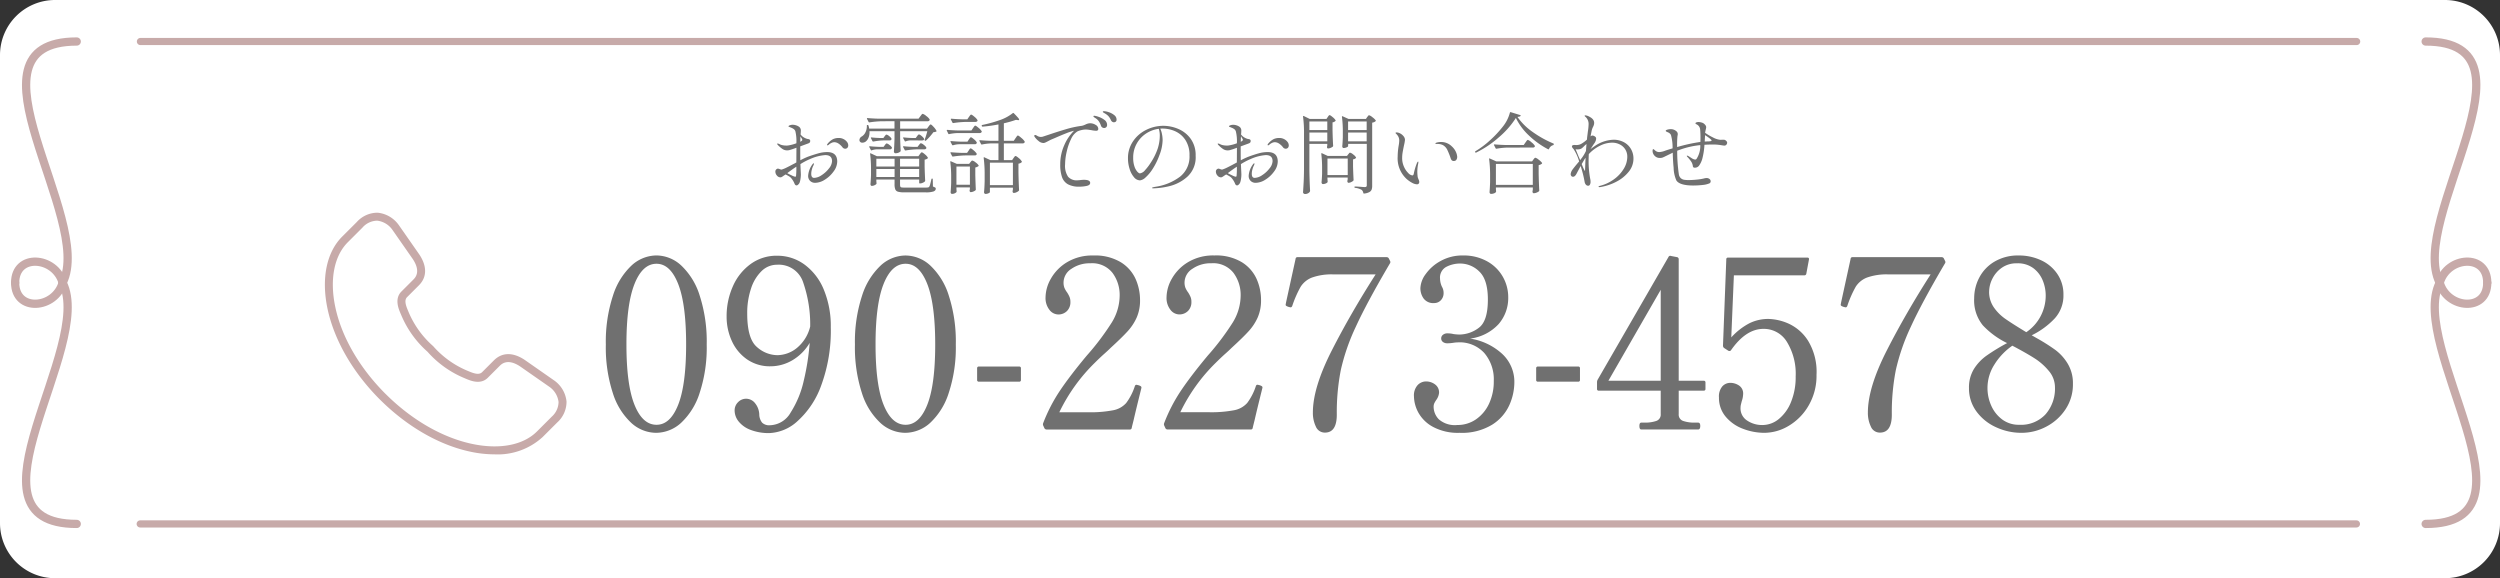 <svg xmlns="http://www.w3.org/2000/svg" width="454" height="105" viewBox="0 0 454 105">
  <rect x="0" y="0" width="454" height="105" fill="#333333" stroke="none"/>
  <g id="グループ_148" data-name="グループ 148" transform="translate(-470 -8462)">
    <path id="パス_189" data-name="パス 189" d="M10,0H444a10,10,0,0,1,10,10V95a10,10,0,0,1-10,10H10A10,10,0,0,1,0,95V10A10,10,0,0,1,10,0Z" transform="translate(470 8462)" fill="#fff"/>
    <g id="グループ_44" data-name="グループ 44" transform="translate(-23)">
      <path id="パス_724" data-name="パス 724" d="M11.137.6A6.745,6.745,0,0,1,6.643-1.2,12.456,12.456,0,0,1,3.289-6.622a26.779,26.779,0,0,1-1.269-8.815A26.755,26.755,0,0,1,3.311-24.3a12.781,12.781,0,0,1,3.375-5.483,6.751,6.751,0,0,1,4.537-1.828,6.7,6.7,0,0,1,4.493,1.828A12.625,12.625,0,0,1,19.071-24.3a27.173,27.173,0,0,1,1.268,8.858,26.368,26.368,0,0,1-1.29,8.815A12.61,12.61,0,0,1,15.673-1.2,6.794,6.794,0,0,1,11.137.6ZM11.223-.86q2.494,0,3.934-3.634T16.6-15.437q0-7.31-1.441-10.986T11.223-30.1q-2.537,0-4,3.677T5.762-15.437q0,7.31,1.462,10.944T11.223-.86Zm21.887-30.7a8.318,8.318,0,0,1,5.031,1.634,10.651,10.651,0,0,1,3.483,4.579,17.244,17.244,0,0,1,1.247,6.773,28.692,28.692,0,0,1-1.72,10.514,15.915,15.915,0,0,1-4.322,6.536,8.035,8.035,0,0,1-5.1,2.172,9.125,9.125,0,0,1-3.419-.58,5.047,5.047,0,0,1-2.171-1.527,3.192,3.192,0,0,1-.731-1.978,2.076,2.076,0,0,1,.624-1.527A2.026,2.026,0,0,1,27.52-5.59a2.056,2.056,0,0,1,1.591.8,3.441,3.441,0,0,1,.774,2.085A2.451,2.451,0,0,0,30.4-1.247a1.84,1.84,0,0,0,1.419.473A4.482,4.482,0,0,0,35.6-3.117a17.964,17.964,0,0,0,2.365-5.762,43.441,43.441,0,0,0,1.075-6.859,8.9,8.9,0,0,1-3.182,3.182,7.82,7.82,0,0,1-3.913,1.075,7.289,7.289,0,0,1-4.3-1.269A8.131,8.131,0,0,1,24.9-16.082a10.5,10.5,0,0,1-.946-4.429,13.277,13.277,0,0,1,1.139-5.5,9.835,9.835,0,0,1,3.225-4.042A7.982,7.982,0,0,1,33.11-31.562ZM33.2-13.5a5.739,5.739,0,0,0,3.462-1.268A7.227,7.227,0,0,0,39.13-18.7a23.267,23.267,0,0,0-1.268-8,4.658,4.658,0,0,0-4.751-3.225,3.977,3.977,0,0,0-2.816,1.161,7.711,7.711,0,0,0-1.913,3.182,13.952,13.952,0,0,0-.688,4.515q0,4.558,1.741,6.063A5.65,5.65,0,0,0,33.2-13.5ZM56.373.6A6.745,6.745,0,0,1,51.88-1.2a12.456,12.456,0,0,1-3.354-5.418,26.779,26.779,0,0,1-1.269-8.815,26.755,26.755,0,0,1,1.29-8.858,12.781,12.781,0,0,1,3.375-5.483,6.751,6.751,0,0,1,4.536-1.828,6.7,6.7,0,0,1,4.493,1.828A12.625,12.625,0,0,1,64.307-24.3a27.173,27.173,0,0,1,1.268,8.858,26.368,26.368,0,0,1-1.29,8.815A12.61,12.61,0,0,1,60.91-1.2,6.794,6.794,0,0,1,56.373.6ZM56.459-.86q2.494,0,3.935-3.634t1.44-10.944q0-7.31-1.44-10.986T56.459-30.1q-2.537,0-4,3.677T51-15.437q0,7.31,1.462,10.944T56.459-.86ZM77.4-9.03a.3.3,0,0,1-.344.344H69.789a.3.3,0,0,1-.344-.344v-2.064a.3.3,0,0,1,.344-.344h7.267a.3.3,0,0,1,.344.344ZM99.244-7.4Q98.3-3.612,97.868-1.72l-.215.86q-.086.344-.129.559a.337.337,0,0,1-.387.3H82.087a.445.445,0,0,1-.43-.258l-.215-.473a.559.559,0,0,1,0-.43A29.754,29.754,0,0,1,84.517-7.1q1.827-2.709,4.838-6.321a46.237,46.237,0,0,0,4.558-6.041,9.442,9.442,0,0,0,1.419-4.881,6.734,6.734,0,0,0-1.29-4.085A4.673,4.673,0,0,0,90-30.186a5.775,5.775,0,0,0-3.44,1.011A2.966,2.966,0,0,0,85.14-26.7a2.619,2.619,0,0,0,.15.946,3.927,3.927,0,0,0,.495.86,5.529,5.529,0,0,1,.451.839,2.313,2.313,0,0,1,.15.882,2.238,2.238,0,0,1-.623,1.655,2.182,2.182,0,0,1-1.613.624,2.045,2.045,0,0,1-1.57-.839,3.45,3.45,0,0,1-.709-2.3,6.993,6.993,0,0,1,.967-3.354,8.2,8.2,0,0,1,2.924-2.988,8.861,8.861,0,0,1,4.794-1.226,9.051,9.051,0,0,1,4.988,1.226,6.921,6.921,0,0,1,2.688,3.053,9.437,9.437,0,0,1,.8,3.806,7.723,7.723,0,0,1-.6,3.16,9.368,9.368,0,0,1-1.634,2.494q-1.032,1.139-3.1,3.031-.473.473-1.2,1.118t-1.677,1.591a32.005,32.005,0,0,0-6.45,8.987h5.117A22.084,22.084,0,0,0,94.17-3.5a4.216,4.216,0,0,0,2.344-1.311,10.548,10.548,0,0,0,1.569-3.053q.086-.258.3-.258a3.561,3.561,0,0,1,.387.086,1.685,1.685,0,0,1,.387.172.289.289,0,0,1,.129.258Zm21.973,0q-.946,3.784-1.376,5.676l-.215.86q-.086.344-.129.559a.337.337,0,0,1-.387.3H104.06a.445.445,0,0,1-.43-.258l-.215-.473a.559.559,0,0,1,0-.43A29.754,29.754,0,0,1,106.49-7.1q1.827-2.709,4.837-6.321a46.235,46.235,0,0,0,4.558-6.041,9.442,9.442,0,0,0,1.419-4.881,6.734,6.734,0,0,0-1.29-4.085,4.673,4.673,0,0,0-4.042-1.763,5.775,5.775,0,0,0-3.44,1.011,2.966,2.966,0,0,0-1.419,2.472,2.619,2.619,0,0,0,.15.946,3.927,3.927,0,0,0,.495.86,5.529,5.529,0,0,1,.451.839,2.313,2.313,0,0,1,.15.882,2.238,2.238,0,0,1-.623,1.655,2.182,2.182,0,0,1-1.613.624,2.045,2.045,0,0,1-1.57-.839,3.45,3.45,0,0,1-.709-2.3,6.993,6.993,0,0,1,.967-3.354,8.2,8.2,0,0,1,2.924-2.988,8.861,8.861,0,0,1,4.794-1.226,9.051,9.051,0,0,1,4.988,1.226,6.921,6.921,0,0,1,2.688,3.053,9.437,9.437,0,0,1,.8,3.806,7.723,7.723,0,0,1-.6,3.16,9.368,9.368,0,0,1-1.634,2.494q-1.032,1.139-3.1,3.031-.473.473-1.2,1.118t-1.677,1.591a32.005,32.005,0,0,0-6.45,8.987h5.117a22.084,22.084,0,0,0,4.687-.366,4.216,4.216,0,0,0,2.343-1.311,10.548,10.548,0,0,0,1.57-3.053q.086-.258.3-.258a3.561,3.561,0,0,1,.387.086,1.685,1.685,0,0,1,.387.172.289.289,0,0,1,.129.258ZM132.612.559a1.75,1.75,0,0,1-1.656-1.1,5.748,5.748,0,0,1-.537-2.558q0-4.515,3.44-11.266t7.955-13.8H134.2a10.536,10.536,0,0,0-3.978.58,4.265,4.265,0,0,0-2.021,1.656,19.665,19.665,0,0,0-1.526,3.483.588.588,0,0,1-.151.215.352.352,0,0,1-.193.043l-.344-.086a1.685,1.685,0,0,1-.387-.172.253.253,0,0,1-.129-.215l.086-.473L127.28-31a.313.313,0,0,1,.344-.3h16.168a.445.445,0,0,1,.43.258l.215.43a.416.416,0,0,1-.043.473q-4.171,7.095-6.171,11.459a37.76,37.76,0,0,0-2.73,7.869,40.012,40.012,0,0,0-.731,8.106Q134.762.559,132.612.559Zm26.359-17.071a11.122,11.122,0,0,1,5.8,2.752,6.913,6.913,0,0,1,2.236,5.246,10.307,10.307,0,0,1-.882,4.02A8.214,8.214,0,0,1,163.013-.9,10.547,10.547,0,0,1,157.036.6a9.535,9.535,0,0,1-4.795-1.075,6.571,6.571,0,0,1-2.666-2.6,6.367,6.367,0,0,1-.8-2.945,2.781,2.781,0,0,1,.667-2.043,2.1,2.1,0,0,1,1.527-.667,2.692,2.692,0,0,1,1.634.537,1.782,1.782,0,0,1,.731,1.527,2.62,2.62,0,0,1-.473,1.247,4.5,4.5,0,0,0-.365.6,1.518,1.518,0,0,0-.151.688,3.3,3.3,0,0,0,.946,2.279,4.427,4.427,0,0,0,3.354,1.032,5.867,5.867,0,0,0,3.4-1.032,7.005,7.005,0,0,0,2.365-2.838,9.491,9.491,0,0,0,.86-4.128,7.353,7.353,0,0,0-1.72-5.074,6.055,6.055,0,0,0-4.773-1.935,7.008,7.008,0,0,0-.9.086,7.461,7.461,0,0,1-1.032.086,1.309,1.309,0,0,1-.8-.237.778.778,0,0,1-.322-.667.794.794,0,0,1,.322-.645,1.233,1.233,0,0,1,.8-.258,4.6,4.6,0,0,1,1.118.129,9.239,9.239,0,0,0,1.075.086,5.894,5.894,0,0,0,3.483-1.2q1.677-1.2,1.677-5.16,0-3.569-1.526-5.052a4.935,4.935,0,0,0-3.548-1.484,5.454,5.454,0,0,0-2.43.58,2.192,2.192,0,0,0-1.182,2.171,3.608,3.608,0,0,0,.344,1.462,2.18,2.18,0,0,1,.3,1.118,1.847,1.847,0,0,1-.494,1.333,1.629,1.629,0,0,1-1.226.516,2.161,2.161,0,0,1-1.913-.838,3.211,3.211,0,0,1-.58-1.871,4.611,4.611,0,0,1,.967-2.559,8,8,0,0,1,2.73-2.387,8.12,8.12,0,0,1,4.042-.989,8.745,8.745,0,0,1,4.365,1.054,7.35,7.35,0,0,1,2.859,2.8,7.493,7.493,0,0,1,.989,3.762,7.216,7.216,0,0,1-1.742,4.838A8.448,8.448,0,0,1,158.971-16.512ZM178.923-9.03a.3.3,0,0,1-.344.344h-7.267a.3.3,0,0,1-.344-.344v-2.064a.3.3,0,0,1,.344-.344h7.267a.3.3,0,0,1,.344.344Zm22.446.172a.3.3,0,0,1,.344.344V-7.4a.3.3,0,0,1-.344.344h-4.515v4.257a1.2,1.2,0,0,0,.817,1.247,6.348,6.348,0,0,0,2.15.3h.559q.387,0,.387.6,0,.645-.387.645H190.06q-.344,0-.344-.645,0-.6.344-.6h.559a6.348,6.348,0,0,0,2.15-.3,1.2,1.2,0,0,0,.817-1.247V-7.052H182.363a.3.3,0,0,1-.344-.344V-8.643a1.014,1.014,0,0,1,.129-.43l12.857-22.274a.327.327,0,0,1,.43-.172l1.118.215a.371.371,0,0,1,.3.387V-8.858ZM193.586-25.37l-9.5,16.512h9.5Zm19.522,5.289a9.585,9.585,0,0,1,3.676.839,8.255,8.255,0,0,1,3.548,3.1,10.857,10.857,0,0,1,1.548,6.213,10.72,10.72,0,0,1-1.419,5.547,10.17,10.17,0,0,1-3.612,3.7A8.655,8.655,0,0,1,212.42.6a10.824,10.824,0,0,1-3.891-.731,7.5,7.5,0,0,1-3.139-2.193,5.247,5.247,0,0,1-1.225-3.483,2.809,2.809,0,0,1,.624-2.043,1.933,1.933,0,0,1,1.4-.623,2.851,2.851,0,0,1,1.634.494,1.715,1.715,0,0,1,.731,1.526,4.326,4.326,0,0,1-.258,1.333l-.129.516a2.667,2.667,0,0,0-.086.645A2.616,2.616,0,0,0,209.3-1.613a4.908,4.908,0,0,0,2.73.8,4.725,4.725,0,0,0,3.01-1.1,7.625,7.625,0,0,0,2.215-3.1,11.875,11.875,0,0,0,.839-4.622,11.072,11.072,0,0,0-1.591-6.278,4.9,4.9,0,0,0-4.257-2.365q-3.182,0-5.891,3.87a.329.329,0,0,1-.236.151.389.389,0,0,1-.279-.065l-.731-.473a.529.529,0,0,1-.215-.43l.6-15.652a.3.3,0,0,1,.344-.344H220.2q.387,0,.3.387l-.473,2.537a.349.349,0,0,1-.344.3H206.873L206.4-16.727a11.827,11.827,0,0,1,3.354-2.6A7.75,7.75,0,0,1,213.108-20.081ZM233.4.559a1.75,1.75,0,0,1-1.655-1.1,5.747,5.747,0,0,1-.538-2.558q0-4.515,3.44-11.266t7.955-13.8h-7.611a10.536,10.536,0,0,0-3.977.58A4.264,4.264,0,0,0,229-25.929a19.664,19.664,0,0,0-1.527,3.483.588.588,0,0,1-.15.215.352.352,0,0,1-.193.043l-.344-.086a1.685,1.685,0,0,1-.387-.172.253.253,0,0,1-.129-.215l.086-.473L228.072-31a.313.313,0,0,1,.344-.3h16.168a.445.445,0,0,1,.43.258l.215.43a.416.416,0,0,1-.043.473q-4.171,7.095-6.171,11.459a37.76,37.76,0,0,0-2.73,7.869,40.012,40.012,0,0,0-.731,8.106Q235.554.559,233.4.559Zm28.38-17.2a34.9,34.9,0,0,1,3.418,2.15,8.729,8.729,0,0,1,2.3,2.537,6.871,6.871,0,0,1,.946,3.655,8.146,8.146,0,0,1-1.355,4.644,9.347,9.347,0,0,1-3.5,3.139A9.572,9.572,0,0,1,259.118.6,10.915,10.915,0,0,1,254.452-.43,8.922,8.922,0,0,1,250.9-3.311a7.024,7.024,0,0,1-1.333-4.214,6.394,6.394,0,0,1,.882-3.44,8.541,8.541,0,0,1,2.279-2.43,36.118,36.118,0,0,1,3.762-2.3,15.069,15.069,0,0,1-4.408-3.225,7.184,7.184,0,0,1-1.57-4.945,8.051,8.051,0,0,1,.9-3.677,7.266,7.266,0,0,1,2.752-2.924,8.362,8.362,0,0,1,4.472-1.139,9.466,9.466,0,0,1,3.956.839,7.2,7.2,0,0,1,2.989,2.473,6.522,6.522,0,0,1,1.139,3.827,6.158,6.158,0,0,1-1.57,4.279,14.261,14.261,0,0,1-4.192,3.074Zm-8.557-8.428a4.94,4.94,0,0,0,.839,2.86,8.345,8.345,0,0,0,2.129,2.128q1.29.9,3.784,2.408a8.026,8.026,0,0,0,3.526-6.708A7.233,7.233,0,0,0,262.988-27a5.289,5.289,0,0,0-1.677-2.257,4.685,4.685,0,0,0-3.01-.925,4.622,4.622,0,0,0-2.816.839,5.316,5.316,0,0,0-1.7,2.021A5.284,5.284,0,0,0,253.227-25.069ZM258.688-.86a6.075,6.075,0,0,0,4.794-1.914,7.078,7.078,0,0,0,1.7-4.881,4.587,4.587,0,0,0-1.118-2.988,11.121,11.121,0,0,0-2.645-2.322q-1.527-.968-3.977-2.258a11.657,11.657,0,0,0-3.268,3.44,7.911,7.911,0,0,0-1.247,4.214,7.81,7.81,0,0,0,.688,3.246,6.287,6.287,0,0,0,1.978,2.494A5.013,5.013,0,0,0,258.688-.86Z" transform="translate(601 8540)" fill="#707070"/>
      <path id="パス_188" data-name="パス 188" d="M41.7,30.511l-5.428-3.787c-2.125-1.41-4.1-1.378-5.574.091l-2.143,2.143c-.512.513-1.343.309-2.433-.154l-.241-.1a16.963,16.963,0,0,1-6.217-4.465l-.015-.014a16.967,16.967,0,0,1-4.464-6.217l-.1-.241c-.463-1.089-.667-1.92-.154-2.433l2.143-2.143c1.469-1.469,1.5-3.449.082-5.588L13.41,2.233l-.035-.045A5.338,5.338,0,0,0,9.584.005,5.05,5.05,0,0,0,5.789,1.7L3.139,4.346C.3,7.187-.675,11.944.468,17.4c1.2,5.7,4.565,11.563,9.488,16.5h0L10,33.94c4.932,4.918,10.786,8.284,16.487,9.479a21.044,21.044,0,0,0,4.308.468,12.1,12.1,0,0,0,8.744-3.139L42.19,38.1A5.057,5.057,0,0,0,43.882,34.3,5.337,5.337,0,0,0,41.7,30.511m-.532,6.564-2.649,2.649C36.029,42.213,31.753,43.043,26.787,42c-5.435-1.139-11.038-4.372-15.776-9.1L11,32.894l-.017-.017c-4.73-4.738-7.962-10.341-9.1-15.776C.843,12.134,1.673,7.858,4.163,5.369L6.812,2.72a3.625,3.625,0,0,1,2.7-1.269A3.939,3.939,0,0,1,12.24,3.084l3.718,5.331c1.532,2.31.448,3.394.091,3.751l-2.143,2.143c-1.309,1.309-.529,3.142-.154,4.023l.1.231a18.259,18.259,0,0,0,4.784,6.691,18.261,18.261,0,0,0,6.691,4.784l.231.1c.881.375,2.714,1.154,4.023-.154l2.143-2.143c.357-.356,1.441-1.441,3.737.082L40.8,31.646a3.939,3.939,0,0,1,1.634,2.727,3.622,3.622,0,0,1-1.269,2.7" transform="translate(552 8500.623)" fill="#c7aaa9"/>
    </g>
    <g id="グループ_41" data-name="グループ 41" transform="translate(590 8490)">
      <g id="グループ_42" data-name="グループ 42" transform="translate(-112 -7)">
        <path id="パス_190" data-name="パス 190" d="M189.552,31.032c1.374-4.808,8.632-5.384,8.632,0" transform="translate(245.501 -0.689)" fill="none" stroke="#c7aaa9" stroke-linecap="round" stroke-linejoin="round" stroke-width="1.5"/>
        <path id="パス_191" data-name="パス 191" d="M189.552,29.738c1.374,4.805,8.632,5.378,8.632,0" transform="translate(245.501 0.605)" fill="none" stroke="#c7aaa9" stroke-linecap="round" stroke-linejoin="round" stroke-width="1.5"/>
        <path id="パス_192" data-name="パス 192" d="M187.862.75c22.07,0-3.306,32.191,2.552,43.8" transform="translate(244.637 -14.211)" fill="none" stroke="#c7aaa9" stroke-linecap="round" stroke-linejoin="round" stroke-width="1.5"/>
        <path id="パス_193" data-name="パス 193" d="M187.862,73.54c22.07,0-3.306-32.185,2.552-43.8" transform="translate(244.637 0.605)" fill="none" stroke="#c7aaa9" stroke-linecap="round" stroke-linejoin="round" stroke-width="1.5"/>
        <path id="パス_194" data-name="パス 194" d="M9.38,31.032c-1.372-4.808-8.63-5.384-8.63,0" transform="translate(-6 -0.689)" fill="none" stroke="#c7aaa9" stroke-linecap="round" stroke-linejoin="round" stroke-width="1.5"/>
        <path id="パス_195" data-name="パス 195" d="M9.38,29.738c-1.372,4.805-8.63,5.378-8.63,0" transform="translate(-6 0.605)" fill="none" stroke="#c7aaa9" stroke-linecap="round" stroke-linejoin="round" stroke-width="1.5"/>
        <path id="パス_196" data-name="パス 196" d="M11.26.75c-22.071,0,3.306,32.191-2.554,43.8" transform="translate(-5.326 -14.211)" fill="none" stroke="#c7aaa9" stroke-linecap="round" stroke-linejoin="round" stroke-width="1.5"/>
        <path id="パス_197" data-name="パス 197" d="M11.26,73.54c-22.071,0,3.306-32.185-2.554-43.8" transform="translate(-5.326 0.605)" fill="none" stroke="#c7aaa9" stroke-linecap="round" stroke-linejoin="round" stroke-width="1.5"/>
      </g>
    </g>
    <path id="パス_198" data-name="パス 198" d="M495.458,8469.539H897.927" transform="translate(0.042)" fill="none" stroke="#c7aaa9" stroke-linecap="round" stroke-width="1.3"/>
    <path id="パス_199" data-name="パス 199" d="M495.458,8469.539H897.927" transform="translate(0 87.606)" fill="none" stroke="#c7aaa9" stroke-linecap="round" stroke-width="1.3"/>
    <path id="パス_725" data-name="パス 725" d="M11.2-6.384q1.84,0,1.84,1.728a3.066,3.066,0,0,1-.64,1.768,5.5,5.5,0,0,1-1.584,1.5A3.376,3.376,0,0,1,9.04-.8a1.277,1.277,0,0,1-.92-.344A1.254,1.254,0,0,1,7.76-2.1,3.917,3.917,0,0,1,8.544-4.16q.128-.176.208-.176.064,0,.064.08a1.323,1.323,0,0,1-.16.416,3.9,3.9,0,0,0-.232.672,2.942,2.942,0,0,0-.1.736q0,.736.528.736a2.612,2.612,0,0,0,1.368-.5,5.289,5.289,0,0,0,1.328-1.224A2.235,2.235,0,0,0,12.1-4.736q0-1.1-1.232-1.1a8.256,8.256,0,0,0-2.8.736,11.855,11.855,0,0,0-1.712.9q0,.16.064,1.472l.016.416a5.244,5.244,0,0,1-.08.872,2.637,2.637,0,0,1-.16.632,1.007,1.007,0,0,1-.248.328.472.472,0,0,1-.28.152A.368.368,0,0,1,5.456-.4.568.568,0,0,1,5.28-.672,3.792,3.792,0,0,0,4.64-1.7,1.664,1.664,0,0,0,4.256-2q-.24-.144-.592-.32l-.416.272a1.933,1.933,0,0,1-.28.184.518.518,0,0,1-.232.072.833.833,0,0,1-.648-.328,1.057,1.057,0,0,1-.28-.7.513.513,0,0,1,.168-.424.5.5,0,0,1,.3-.136,1.133,1.133,0,0,1,.312.088,1.194,1.194,0,0,0,.3.088.355.355,0,0,0,.112-.016A6.115,6.115,0,0,0,3.9-3.6q.544-.272.888-.456T5.264-4.3L5.616-4.5l.016-2.672a13.548,13.548,0,0,1-1.344.448,2.011,2.011,0,0,1-.32.032A1.475,1.475,0,0,1,3.1-6.944a4.843,4.843,0,0,1-.5-.392,4.069,4.069,0,0,1-.336-.328.35.35,0,0,1-.128-.208q0-.064.08-.064a.726.726,0,0,1,.272.08l.208.1a2.124,2.124,0,0,0,.48.136,3.438,3.438,0,0,0,.624.056,2.052,2.052,0,0,0,.3-.016,7.489,7.489,0,0,0,1.52-.4A7.549,7.549,0,0,0,5.44-10.16a.868.868,0,0,0-.336-.432,2.4,2.4,0,0,0-.432-.224q-.208-.08-.272-.112-.048-.016-.128-.048t-.08-.08q0-.064.088-.12a.758.758,0,0,1,.2-.088,1.464,1.464,0,0,1,.464-.08,2.055,2.055,0,0,1,.68.12,1.731,1.731,0,0,1,.552.3.859.859,0,0,1,.256.7l-.016.336-.032.3a1.987,1.987,0,0,0,.384.4,2.56,2.56,0,0,0,.784.4,1.6,1.6,0,0,0,.216.04.519.519,0,0,1,.264.1.276.276,0,0,1,.1.224.471.471,0,0,1-.08.3.7.7,0,0,1-.288.176l-1.44.528v1.28q0,.832.016,1.248a12.674,12.674,0,0,1,1.392-.656Q8.72-5.9,9.584-6.144A6.056,6.056,0,0,1,11.2-6.384ZM6.368-9.264q-.032.448-.032.672l-.016.336a1.342,1.342,0,0,0,.272-.16A.306.306,0,0,0,6.7-8.608a.467.467,0,0,0-.1-.24A3.866,3.866,0,0,1,6.368-9.264Zm6.944.32a1.865,1.865,0,0,1,.888.208,1.79,1.79,0,0,1,.616.512,1.022,1.022,0,0,1,.224.608.628.628,0,0,1-.16.464.524.524,0,0,1-.384.16.622.622,0,0,1-.5-.256,2.932,2.932,0,0,0-.736-.688,1.416,1.416,0,0,0-.752-.24,1.221,1.221,0,0,0-.544.144,1.828,1.828,0,0,0-.408.264.73.73,0,0,1-.248.168q-.112,0-.112-.1a.346.346,0,0,1,.08-.176,3.2,3.2,0,0,1,1.008-.856A2.4,2.4,0,0,1,13.312-8.944ZM5.568-2.112a14.877,14.877,0,0,0,.048-1.616q-.784.512-1.648,1.168a8.243,8.243,0,0,0,.808.416,2.544,2.544,0,0,0,.632.24Q5.552-1.9,5.568-2.112Zm24.048-8.9q.048-.064.136-.176a1.189,1.189,0,0,1,.144-.16.181.181,0,0,1,.12-.048q.128,0,.528.44a2.949,2.949,0,0,1,.512.7.113.113,0,0,1-.048.16,1.582,1.582,0,0,1-.5.1q-.256.352-.632.784a8.347,8.347,0,0,1-.7.72q-.08.112-.176.032l-.032-.016a.129.129,0,0,1-.048-.176,12.166,12.166,0,0,0,.48-1.52H24.464v1.232q.048,1.52.1,2.288a.309.309,0,0,1-.048.16,1.1,1.1,0,0,1-.36.224,1.44,1.44,0,0,1-.552.1.242.242,0,0,1-.192-.1.339.339,0,0,1-.08-.224q.064-.864.112-2.336v-1.344H18.9a2.671,2.671,0,0,1-.176,1.168,1.666,1.666,0,0,1-.544.736,1.018,1.018,0,0,1-.56.176.5.5,0,0,1-.512-.288.5.5,0,0,1-.032-.208.761.761,0,0,1,.416-.624,1.753,1.753,0,0,0,.68-.776,2.481,2.481,0,0,0,.248-1.176V-11.2q0-.1.112-.1h.032q.128,0,.144.1a2.171,2.171,0,0,1,.128.56H23.44v-1.344H21.184a17.154,17.154,0,0,0-2.288.208h-.032a.145.145,0,0,1-.128-.08l-.288-.56-.016-.064q0-.08.112-.08.864.08,1.936.112h7.328l.32-.432q.064-.08.152-.2a1.637,1.637,0,0,1,.152-.184.184.184,0,0,1,.128-.064,1.728,1.728,0,0,1,.648.392,2.294,2.294,0,0,1,.616.616.277.277,0,0,1-.016.16.365.365,0,0,1-.352.176H24.464v1.344h4.88ZM26.256-8.5a2.494,2.494,0,0,0-.784.176.093.093,0,0,1-.064.016.113.113,0,0,1-.112-.08L25.024-8.9l-.016-.064q0-.112.128-.08.7.08,1.408.1H27.3l.24-.32q.032-.048.1-.136a1.1,1.1,0,0,1,.128-.136.181.181,0,0,1,.12-.048q.16,0,.544.336t.384.512q-.016.24-.384.24Zm-4.608-.752a1.837,1.837,0,0,0,.144-.176.258.258,0,0,1,.192-.128,1.049,1.049,0,0,1,.488.272,1.371,1.371,0,0,1,.424.464.277.277,0,0,1-.016.16.394.394,0,0,1-.368.16H21.44a11.289,11.289,0,0,0-1.84.208h-.048a.135.135,0,0,1-.112-.08L19.168-8.9a.178.178,0,0,1-.016-.08q0-.08.112-.064.7.08,1.408.1h.752Zm6.224,1.6q.048-.064.16-.2a.3.3,0,0,1,.208-.136,1.143,1.143,0,0,1,.512.288,1.682,1.682,0,0,1,.464.48.4.4,0,0,1,0,.16.4.4,0,0,1-.384.176H27.616a15.436,15.436,0,0,0-2.16.208h-.048a.135.135,0,0,1-.112-.08L25.008-7.3a.093.093,0,0,1-.016-.064q0-.08.128-.08.72.08,1.632.112h.88Zm-7.664.768A3.422,3.422,0,0,0,19.3-6.7a.108.108,0,0,1-.16-.064L18.864-7.3l-.016-.064q0-.08.112-.08.72.08,1.632.112h.864l.224-.3q.032-.048.1-.136a1.1,1.1,0,0,1,.128-.136.181.181,0,0,1,.12-.048,1.158,1.158,0,0,1,.488.272,1.563,1.563,0,0,1,.456.464.218.218,0,0,1-.016.144.372.372,0,0,1-.368.192Zm7.824.9.12-.16a.92.92,0,0,1,.128-.144.181.181,0,0,1,.12-.048q.144,0,.56.36a2.239,2.239,0,0,1,.528.584.121.121,0,0,1-.032.16,1.23,1.23,0,0,1-.544.224V-3.68q.048,1.616.1,2.464a.309.309,0,0,1-.048.16,1.278,1.278,0,0,1-.408.256,1.258,1.258,0,0,1-.488.112h-.016a.113.113,0,0,1-.128-.128v-.576H24.448v.88A1.149,1.149,0,0,0,24.5-.12a.253.253,0,0,0,.2.152,2.755,2.755,0,0,0,.5.032h3.936A2.027,2.027,0,0,0,29.56.032a.3.3,0,0,0,.2-.144A1.708,1.708,0,0,0,29.936-.6q.1-.376.208-.856a.125.125,0,0,1,.144-.112q.1,0,.1.128l.032,1.312a3,3,0,0,1,.432.2.227.227,0,0,1,.08.2q0,.336-.416.5a4.411,4.411,0,0,1-1.424.16H25.2A4.045,4.045,0,0,1,24.088.816a.755.755,0,0,1-.5-.416,2.5,2.5,0,0,1-.136-.96v-.832H20.144v.272l.032.384v.064q0,.128-.3.28A1.271,1.271,0,0,1,19.3-.24a.188.188,0,0,1-.16-.1.394.394,0,0,1-.064-.224q.064-.656.1-1.648V-3.2a21.443,21.443,0,0,0-.16-2.848V-6.08q0-.064.032-.08a.114.114,0,0,1,.1.016l1.1.512h7.536ZM23.456-3.76V-5.168H20.144V-3.76Zm4.464,0V-5.168H24.448V-3.76Zm-7.776.448v1.456h3.312V-3.312Zm4.3,0v1.456H27.92V-3.312ZM45.056-5.3l.16-.216q.112-.152.208-.152.144,0,.592.384a2.059,2.059,0,0,1,.544.608q.048.064-.032.144a1.116,1.116,0,0,1-.576.256v1.648Q46-.544,46.064.5A.217.217,0,0,1,46,.656a1.365,1.365,0,0,1-.416.264,1.216,1.216,0,0,1-.48.12q-.16,0-.224-.24L44.9.64,44.944.4V.08H40.768v.8q0,.1-.256.216a1.266,1.266,0,0,1-.544.12.242.242,0,0,1-.192-.1A.339.339,0,0,1,39.7.9q.08-.736.112-1.968V-2.224a22.381,22.381,0,0,0-.176-3.1V-5.36q0-.064.04-.08a.129.129,0,0,1,.1.016l1.072.5H42.32v-3.04h-1.1a9.82,9.82,0,0,0-1.9.208h-.048a.135.135,0,0,1-.112-.08l-.288-.56a.093.093,0,0,1-.016-.064q0-.08.112-.08.88.08,1.952.112H42.32v-2.976a24.364,24.364,0,0,1-2.88.4.138.138,0,0,1-.144-.112l-.016-.032v-.032a.112.112,0,0,1,.1-.128,23.5,23.5,0,0,0,2.992-.816,7.987,7.987,0,0,0,2.544-1.328.128.128,0,0,1,.192.016q.56.56.768.816a.794.794,0,0,1,.208.352q0,.112-.224.08l-.368-.048a18.081,18.081,0,0,1-2.192.624v3.184H45.1l.32-.48q.064-.08.152-.216a1.267,1.267,0,0,1,.152-.2.184.184,0,0,1,.128-.064q.128,0,.624.432a2.719,2.719,0,0,1,.608.656.277.277,0,0,1-.016.16.365.365,0,0,1-.352.176H43.3v3.04h1.5Zm-8.1-7.456q.064-.08.128-.176a1.537,1.537,0,0,1,.136-.176.2.2,0,0,1,.136-.08q.144,0,.592.384a2.374,2.374,0,0,1,.56.608l.016.064a.223.223,0,0,1-.12.2.566.566,0,0,1-.3.072h-1.7a17.154,17.154,0,0,0-2.288.208H34.08a.135.135,0,0,1-.112-.08L33.68-12.3a.093.093,0,0,1-.016-.064q0-.08.112-.08.864.08,1.9.112h.992ZM35.024-9.84a8.581,8.581,0,0,0-1.648.192q-.128.032-.16-.064l-.272-.56a.093.093,0,0,1-.016-.064q0-.08.112-.08.88.08,1.952.112h2.416l.288-.432q.048-.064.136-.192a1.411,1.411,0,0,1,.152-.192.184.184,0,0,1,.128-.064q.128,0,.592.4a2.486,2.486,0,0,1,.576.624.218.218,0,0,1-.016.144.4.4,0,0,1-.384.176ZM35.2-7.808a4.157,4.157,0,0,0-1.136.192h-.048A.135.135,0,0,1,33.9-7.7l-.288-.544A.093.093,0,0,1,33.6-8.3q0-.08.128-.08.864.08,1.936.112h1.024l.256-.4q.048-.064.128-.176a1.385,1.385,0,0,1,.136-.168.168.168,0,0,1,.12-.056q.128,0,.544.36a2.071,2.071,0,0,1,.512.568A.218.218,0,0,1,38.368-8a.358.358,0,0,1-.352.192ZM36.9-6.64q.032-.048.112-.176A.846.846,0,0,1,37.152-7a.2.2,0,0,1,.128-.056q.128,0,.552.376a2.6,2.6,0,0,1,.536.584.277.277,0,0,1-.016.16.376.376,0,0,1-.352.16H36.352a17.154,17.154,0,0,0-2.288.208h-.048a.135.135,0,0,1-.112-.08l-.288-.56a.093.093,0,0,1-.016-.064q0-.08.112-.08.864.08,1.9.112h1.008ZM34.688.32q.032.384.032.4V.8A.178.178,0,0,1,34.7.88a1,1,0,0,1-.336.232,1.126,1.126,0,0,1-.48.1.221.221,0,0,1-.184-.1A.363.363,0,0,1,33.632.9q.064-.656.1-1.648v-.992a21.591,21.591,0,0,0-.16-2.864V-4.64q0-.112.128-.064l1.056.464h2.24l.224-.3q.048-.048.152-.176a.279.279,0,0,1,.2-.128,1.457,1.457,0,0,1,.584.328,2.009,2.009,0,0,1,.552.536.121.121,0,0,1-.032.16,1.587,1.587,0,0,1-.56.24v1.392Q38.16-.48,38.208.4a.217.217,0,0,1-.064.16,1.371,1.371,0,0,1-.408.232,1.279,1.279,0,0,1-.456.1q-.144,0-.208-.24A.962.962,0,0,1,37.1.5q0-.016.032-.176V.032H34.688Zm10.256-.7v-4.08H40.768v4.08ZM34.688-3.76V-.448h2.448V-3.76ZM58.96-11.616a1.878,1.878,0,0,1,1.016.3.845.845,0,0,1,.472.712.326.326,0,0,1-.1.264.4.4,0,0,1-.264.088,4.818,4.818,0,0,1-.9-.112l-.432-.064a3.692,3.692,0,0,0-.528-.048,3.481,3.481,0,0,0-.92.12,3.759,3.759,0,0,0-.632.216A3.054,3.054,0,0,0,55.5-8.736,10.2,10.2,0,0,0,54.7-6.4a10.664,10.664,0,0,0-.28,2.24A3.541,3.541,0,0,0,54.968-1.9a2.075,2.075,0,0,0,1.672.648l.448-.032a6.011,6.011,0,0,1,.736-.064q1.152,0,1.152.56,0,.416-.648.552a6.332,6.332,0,0,1-1.3.136,4.242,4.242,0,0,1-2.088-.432,2.39,2.39,0,0,1-1.08-1.312,6.877,6.877,0,0,1-.32-2.3,8.493,8.493,0,0,1,.712-3.448,8.16,8.16,0,0,1,1.8-2.664l-.128.032a9.1,9.1,0,0,0-1.272.416q-.824.32-2.1.88l-.688.288q-.128.064-.56.288-.3.16-.48.24a.88.88,0,0,1-.368.08,1.4,1.4,0,0,1-.856-.368,3.271,3.271,0,0,1-.7-.736.352.352,0,0,1-.08-.192.154.154,0,0,1,.048-.112.154.154,0,0,1,.112-.048.424.424,0,0,1,.208.064q.032.016.272.152a1.185,1.185,0,0,0,.592.136,1.92,1.92,0,0,0,.272-.032l.976-.32q1.792-.608,3.288-1.048a17.764,17.764,0,0,1,2.76-.6,1.98,1.98,0,0,0,.464-.12q.224-.088.288-.12A1.967,1.967,0,0,1,58.96-11.616Zm4.32-.176a.525.525,0,0,1-.3-.1.743.743,0,0,1-.248-.312,2.8,2.8,0,0,0-.408-.664,2.662,2.662,0,0,0-.6-.488q-.1-.064-.2-.12a1.264,1.264,0,0,1-.176-.112.155.155,0,0,1-.072-.12q0-.1.192-.1a3,3,0,0,1,.9.184,3.078,3.078,0,0,1,.976.528,1.017,1.017,0,0,1,.424.808.446.446,0,0,1-.152.384A.565.565,0,0,1,63.28-11.792Zm-1.76,1.04a.663.663,0,0,1-.336-.1.6.6,0,0,1-.256-.344,3.135,3.135,0,0,0-.392-.792,2.112,2.112,0,0,0-.616-.568q-.048-.032-.152-.1a.861.861,0,0,1-.152-.112.138.138,0,0,1-.048-.1q0-.112.16-.112a3.292,3.292,0,0,1,.76.192,3.674,3.674,0,0,1,1.072.56,1.105,1.105,0,0,1,.488.912.531.531,0,0,1-.16.416A.534.534,0,0,1,61.52-10.752Zm10.752-.4a6.99,6.99,0,0,1,2.672.552,5.335,5.335,0,0,1,2.264,1.776,5.064,5.064,0,0,1,.92,3.128A4.743,4.743,0,0,1,76.6-1.888a7.541,7.541,0,0,1-3.264,1.7,13.628,13.628,0,0,1-2.9.392q-.224,0-.224-.08,0-.1.64-.208A9.731,9.731,0,0,0,75.3-1.92a4.623,4.623,0,0,0,1.712-3.84,4.949,4.949,0,0,0-.728-2.792,4.329,4.329,0,0,0-1.848-1.6,5.631,5.631,0,0,0-2.336-.5,3.57,3.57,0,0,0-.4.016,3.865,3.865,0,0,1,.32,1.008,5.816,5.816,0,0,1,.112,1.072,7.886,7.886,0,0,1-.576,2.72,12.555,12.555,0,0,1-1.208,2.472,7.262,7.262,0,0,1-1.312,1.584,1.813,1.813,0,0,1-1.016.536,1.447,1.447,0,0,1-1.08-.568,4.1,4.1,0,0,1-.8-1.5,6.332,6.332,0,0,1-.3-1.936,5.379,5.379,0,0,1,.912-3.08,6.109,6.109,0,0,1,2.4-2.088A6.95,6.95,0,0,1,72.272-11.152ZM71.616-9.36a4.053,4.053,0,0,0-.176-1.248,5.435,5.435,0,0,0-2.312.856,5.206,5.206,0,0,0-1.7,1.832,5.124,5.124,0,0,0-.64,2.56,4.742,4.742,0,0,0,.232,1.6,2.735,2.735,0,0,0,.52.944q.288.3.464.3a1.483,1.483,0,0,0,.952-.6,9.261,9.261,0,0,0,1.016-1.336A11.081,11.081,0,0,0,71.24-7.016,7.661,7.661,0,0,0,71.616-9.36ZM91.2-6.384q1.84,0,1.84,1.728a3.066,3.066,0,0,1-.64,1.768,5.5,5.5,0,0,1-1.584,1.5A3.376,3.376,0,0,1,89.04-.8a1.277,1.277,0,0,1-.92-.344,1.254,1.254,0,0,1-.36-.952,3.917,3.917,0,0,1,.784-2.064q.128-.176.208-.176.064,0,.064.08a1.323,1.323,0,0,1-.16.416,3.9,3.9,0,0,0-.232.672,2.942,2.942,0,0,0-.1.736q0,.736.528.736a2.612,2.612,0,0,0,1.368-.5,5.289,5.289,0,0,0,1.328-1.224A2.235,2.235,0,0,0,92.1-4.736q0-1.1-1.232-1.1a8.255,8.255,0,0,0-2.8.736,11.855,11.855,0,0,0-1.712.9q0,.16.064,1.472l.016.416a5.244,5.244,0,0,1-.08.872,2.636,2.636,0,0,1-.16.632,1.008,1.008,0,0,1-.248.328.472.472,0,0,1-.28.152A.368.368,0,0,1,85.456-.4a.568.568,0,0,1-.176-.272A3.792,3.792,0,0,0,84.64-1.7a1.664,1.664,0,0,0-.384-.3q-.24-.144-.592-.32l-.416.272a1.933,1.933,0,0,1-.28.184.518.518,0,0,1-.232.072.833.833,0,0,1-.648-.328,1.057,1.057,0,0,1-.28-.7.513.513,0,0,1,.168-.424.5.5,0,0,1,.3-.136,1.133,1.133,0,0,1,.312.088,1.194,1.194,0,0,0,.3.088.355.355,0,0,0,.112-.016A6.115,6.115,0,0,0,83.9-3.6q.544-.272.888-.456t.472-.248l.352-.192.016-2.672a13.547,13.547,0,0,1-1.344.448,2.011,2.011,0,0,1-.32.032,1.475,1.475,0,0,1-.864-.256,4.842,4.842,0,0,1-.5-.392,4.067,4.067,0,0,1-.336-.328.35.35,0,0,1-.128-.208q0-.064.08-.064a.726.726,0,0,1,.272.08l.208.1a2.124,2.124,0,0,0,.48.136,3.438,3.438,0,0,0,.624.056,2.052,2.052,0,0,0,.3-.016,7.489,7.489,0,0,0,1.52-.4,7.55,7.55,0,0,0-.192-2.176.868.868,0,0,0-.336-.432,2.4,2.4,0,0,0-.432-.224q-.208-.08-.272-.112-.048-.016-.128-.048t-.08-.08q0-.064.088-.12a.758.758,0,0,1,.2-.088,1.464,1.464,0,0,1,.464-.08,2.055,2.055,0,0,1,.68.12,1.731,1.731,0,0,1,.552.3.859.859,0,0,1,.256.7l-.016.336-.032.3a1.987,1.987,0,0,0,.384.4,2.56,2.56,0,0,0,.784.4,1.6,1.6,0,0,0,.216.04.519.519,0,0,1,.264.1.275.275,0,0,1,.1.224.471.471,0,0,1-.08.3.7.7,0,0,1-.288.176l-1.44.528v1.28q0,.832.016,1.248a12.674,12.674,0,0,1,1.392-.656q.992-.368,1.856-.608A6.056,6.056,0,0,1,91.2-6.384Zm-4.832-2.88q-.032.448-.032.672l-.016.336a1.342,1.342,0,0,0,.272-.16.306.306,0,0,0,.112-.192.467.467,0,0,0-.1-.24A3.866,3.866,0,0,1,86.368-9.264Zm6.944.32a1.865,1.865,0,0,1,.888.208,1.79,1.79,0,0,1,.616.512,1.022,1.022,0,0,1,.224.608.628.628,0,0,1-.16.464.524.524,0,0,1-.384.16.622.622,0,0,1-.5-.256,2.932,2.932,0,0,0-.736-.688,1.416,1.416,0,0,0-.752-.24,1.221,1.221,0,0,0-.544.144,1.829,1.829,0,0,0-.408.264.73.73,0,0,1-.248.168q-.112,0-.112-.1a.346.346,0,0,1,.08-.176,3.2,3.2,0,0,1,1.008-.856A2.4,2.4,0,0,1,93.312-8.944ZM85.568-2.112a14.878,14.878,0,0,0,.048-1.616q-.784.512-1.648,1.168a8.242,8.242,0,0,0,.808.416,2.544,2.544,0,0,0,.632.24Q85.552-1.9,85.568-2.112Zm16.544-10.624.1-.152a.817.817,0,0,1,.128-.152.181.181,0,0,1,.12-.048q.128,0,.544.352a2.336,2.336,0,0,1,.528.56.121.121,0,0,1-.032.16.945.945,0,0,1-.512.24V-10.3q.048,1.856.112,2.768a.217.217,0,0,1-.064.16,1.674,1.674,0,0,1-.416.232,1.218,1.218,0,0,1-.448.1q-.16,0-.192-.24L102-7.44a.994.994,0,0,0,.032-.144v-.288H98.784v4.848q.032,1.984.128,3.68a.377.377,0,0,1-.048.16.856.856,0,0,1-.352.3,1.129,1.129,0,0,1-.512.12.382.382,0,0,1-.256-.1.288.288,0,0,1-.112-.224q.064-.944.112-1.832t.064-2.328v-6.48a21.813,21.813,0,0,0-.176-3.088v-.032a.094.094,0,0,1,.04-.088.106.106,0,0,1,.1.008l1.072.528h3.04Zm3.7,5.28q0,.1-.272.216a1.374,1.374,0,0,1-.56.12.188.188,0,0,1-.16-.1.394.394,0,0,1-.064-.224q.064-.624.1-1.6V-10a20.417,20.417,0,0,0-.16-2.784v-.032q0-.064.032-.08a.114.114,0,0,1,.1.016l1.072.48h3.152l.224-.336a1.819,1.819,0,0,0,.152-.192q.1-.144.2-.144a1.661,1.661,0,0,1,.6.36,2.6,2.6,0,0,1,.6.568.121.121,0,0,1-.032.16,1.127,1.127,0,0,1-.608.256V-.288a2.057,2.057,0,0,1-.1.72.912.912,0,0,1-.424.456,2.615,2.615,0,0,1-.944.264h-.032q-.08,0-.112-.112a.941.941,0,0,0-.3-.56,3.024,3.024,0,0,0-1.184-.368q-.128-.032-.128-.128,0-.112.1-.112.208,0,.48.016l.528.032q.48.048.752.048a.43.43,0,0,0,.312-.08.436.436,0,0,0,.072-.288V-7.872h-3.376Zm-3.776-2.928v-1.552H98.784v1.552Zm7.152,0v-1.552h-3.376v1.552Zm-10.4.448v1.6h3.248v-1.6Zm7.024,0v1.6h3.376v-1.6Zm-3.744,8.464.032.416v.072a.119.119,0,0,1-.032.088.767.767,0,0,1-.336.224,1.324,1.324,0,0,1-.5.1.208.208,0,0,1-.168-.1.363.363,0,0,1-.072-.224q.064-.608.1-1.536v-.944a21.96,21.96,0,0,0-.144-2.688V-6.1q0-.064.04-.08a.129.129,0,0,1,.1.016l1.024.48h3.5l.224-.288a1.836,1.836,0,0,0,.144-.176.258.258,0,0,1,.192-.128,1.341,1.341,0,0,1,.56.32,1.727,1.727,0,0,1,.512.528q.048.064-.032.144a.86.86,0,0,1-.5.224v1.312q.048,1.584.1,2.416a.217.217,0,0,1-.064.16,1.345,1.345,0,0,1-.392.248,1.137,1.137,0,0,1-.456.12q-.16,0-.224-.24l.016-.16.048-.24v-.32h-3.68Zm0-3.744v3.008h3.68V-5.216ZM118.3-.528a1.974,1.974,0,0,1-.8-.24,5.218,5.218,0,0,1-1.1-.768,5.071,5.071,0,0,1-1.584-4,12.95,12.95,0,0,1,.176-1.984,6.107,6.107,0,0,0,.112-.944,1.572,1.572,0,0,0-.136-.664,2.01,2.01,0,0,0-.456-.6.219.219,0,0,1-.08-.128.078.078,0,0,1,.056-.072.3.3,0,0,1,.12-.024,1.451,1.451,0,0,1,.68.192,1.879,1.879,0,0,1,.608.512,1.043,1.043,0,0,1,.248.64,6.838,6.838,0,0,1-.176.992q-.16.768-.248,1.28a6.035,6.035,0,0,0-.088,1.024,3.776,3.776,0,0,0,.328,1.584,3.723,3.723,0,0,0,.776,1.152,1.235,1.235,0,0,0,.752.432q.192,0,.256-.32a11.019,11.019,0,0,1,.56-1.9,1.025,1.025,0,0,1,.112-.2q.064-.088.112-.088t.048.1a1.92,1.92,0,0,1-.032.272,7.481,7.481,0,0,0-.16,1.456q0,.3.048.784a1.342,1.342,0,0,0,.08.376q.064.168.08.216a1.132,1.132,0,0,1,.144.48.462.462,0,0,1-.112.328A.416.416,0,0,1,118.3-.528Zm6.736-4.24a.514.514,0,0,1-.4-.128,1.087,1.087,0,0,1-.192-.352,12.811,12.811,0,0,0-.568-1.44,1.956,1.956,0,0,0-.872-.976,2.159,2.159,0,0,0-.992-.192h-.192q-.144,0-.144-.1,0-.064.16-.128a1.585,1.585,0,0,1,.312-.08,2.915,2.915,0,0,1,.552-.048,2.7,2.7,0,0,1,1.936.784,3.054,3.054,0,0,1,.784,1.08,2.5,2.5,0,0,1,.208.824.955.955,0,0,1-.144.528A.5.5,0,0,1,125.04-4.768Zm11.248-7.808a15.731,15.731,0,0,1-3.08,3.5,18.41,18.41,0,0,1-4.136,2.784.065.065,0,0,1-.048.016.113.113,0,0,1-.112-.08l-.016-.016a.093.093,0,0,1-.016-.064.135.135,0,0,1,.08-.112,16.127,16.127,0,0,0,2.616-1.96,19.66,19.66,0,0,0,2.344-2.5,6.747,6.747,0,0,0,1.28-2.528.134.134,0,0,1,.056-.088.134.134,0,0,1,.1-.008l1.712.528a.207.207,0,0,1,.088.072q.024.04-.024.088a.343.343,0,0,1-.192.112,3.56,3.56,0,0,1-.368.064,11.013,11.013,0,0,0,2.7,2.688,19.141,19.141,0,0,0,3.8,2.128q.128.048.1.16v.016a.243.243,0,0,1-.128.144.981.981,0,0,0-.448.248,1.2,1.2,0,0,0-.288.424.121.121,0,0,1-.176.064,15.481,15.481,0,0,1-3.5-2.52A10.773,10.773,0,0,1,136.288-12.576ZM134.768-7.2a13.07,13.07,0,0,0-2,.208h-.048a.135.135,0,0,1-.112-.08l-.288-.56A.093.093,0,0,1,132.3-7.7q0-.08.112-.08.88.08,1.952.112h3.344l.32-.464a2.306,2.306,0,0,0,.136-.192,1.149,1.149,0,0,1,.152-.192.221.221,0,0,1,.144-.08,1.836,1.836,0,0,1,.64.424,2.581,2.581,0,0,1,.624.648.327.327,0,0,1,0,.144.414.414,0,0,1-.4.176ZM132.656.32l.032.384v.08a.178.178,0,0,1-.016.08.749.749,0,0,1-.36.248,1.451,1.451,0,0,1-.536.1.236.236,0,0,1-.2-.1A.363.363,0,0,1,131.5.9q.064-.736.1-1.824V-2.016a22.38,22.38,0,0,0-.176-3.1v-.032q0-.064.032-.08a.114.114,0,0,1,.1.016l1.184.528h6.48l.24-.336q.048-.064.16-.2a.3.3,0,0,1,.208-.136,1.661,1.661,0,0,1,.6.36,2.6,2.6,0,0,1,.6.568.121.121,0,0,1-.032.16,1.311,1.311,0,0,1-.576.256v1.6q.048,1.984.112,2.992a.217.217,0,0,1-.064.16,1.445,1.445,0,0,1-.432.24,1.437,1.437,0,0,1-.512.112q-.16,0-.224-.24a.673.673,0,0,1,.016-.16L139.36.4V.048h-6.7Zm0-4.544V-.432h6.7V-4.224ZM154-8.624a3.906,3.906,0,0,1,1.9.448,3.235,3.235,0,0,1,1.28,1.232,3.405,3.405,0,0,1,.456,1.744,3.739,3.739,0,0,1-.864,2.392,6.877,6.877,0,0,1-2.2,1.784,9.5,9.5,0,0,1-2.76.96,2.022,2.022,0,0,1-.336.048q-.176,0-.176-.08,0-.1.208-.144a7.389,7.389,0,0,0,2.552-1.176,6.492,6.492,0,0,0,1.8-1.912,4.208,4.208,0,0,0,.656-2.192,2.482,2.482,0,0,0-.368-1.352,2.483,2.483,0,0,0-1-.9,3.054,3.054,0,0,0-1.4-.32,4.987,4.987,0,0,0-2.168.544,6.938,6.938,0,0,0-2.056,1.536q-.032.768-.032,1.152a17.266,17.266,0,0,0,.288,3.328,2.3,2.3,0,0,1,.064.528,1.029,1.029,0,0,1-.12.544.347.347,0,0,1-.3.192.557.557,0,0,1-.416-.184,1.006,1.006,0,0,1-.24-.52,21.741,21.741,0,0,0-.72-2.88q-.24.432-.736,1.376-.288.576-.656.576a.379.379,0,0,1-.3-.136.5.5,0,0,1-.12-.344.875.875,0,0,1,.032-.192,1.764,1.764,0,0,1,.32-.656q.256-.352.816-1.024l.368-.432a8.1,8.1,0,0,0-1.008-2.24q-.3-.3-.3-.48a.212.212,0,0,1,.152-.216.854.854,0,0,1,.3-.056l.3.016a2.174,2.174,0,0,0,.536-.056,1.8,1.8,0,0,0,.44-.184,5.944,5.944,0,0,0,.992-.736,3.381,3.381,0,0,0,.032-.368l.144-1.136a9.039,9.039,0,0,0,.128-1.264,1.73,1.73,0,0,0-.464-1.28q-.048-.048-.152-.144t-.1-.144q0-.08.144-.08a1.719,1.719,0,0,1,.672.224q.912.448.912,1.136a1.284,1.284,0,0,1-.056.376,2.2,2.2,0,0,1-.136.344,2.918,2.918,0,0,0-.256.688q-.192.96-.208,1.056l.064-.048a.52.52,0,0,1,.288-.112.928.928,0,0,1,.5.224.383.383,0,0,1,.16.336,1.218,1.218,0,0,1-.1.448,1.976,1.976,0,0,1-.264.464q-.128.16-.672,1.04l.176-.16q.208-.16.624-.448A6.331,6.331,0,0,1,154-8.624ZM147.12-6.9q.08.144.576,1.376.1.192.256.608-.032.032.32-.416a7.121,7.121,0,0,0,.736-1.248l.1-1.264a4.28,4.28,0,0,0-.464.416,4.2,4.2,0,0,1-.376.344.9.9,0,0,1-.312.152,1.8,1.8,0,0,1-.5.064A1.71,1.71,0,0,1,147.12-6.9Zm1.76,2.96q.032-.928.064-1.408-.208.288-.224.32l-.48.816a10.1,10.1,0,0,0,.5,1.152q.048.08.08.08t.032-.272Zm25.344-4.656a.9.9,0,0,1,.3.224.436.436,0,0,1,.128.288.544.544,0,0,1-.144.36.463.463,0,0,1-.368.168q-.1,0-.7-.1a8.652,8.652,0,0,0-1.344-.1q-.832,0-1.568.048a12.721,12.721,0,0,1-.4,2.576,3.878,3.878,0,0,1-.528,1.136.929.929,0,0,1-.768.448.46.46,0,0,1-.328-.08.413.413,0,0,1-.088-.24,1.9,1.9,0,0,0-.376-.9,5.984,5.984,0,0,0-.6-.728.306.306,0,0,1-.112-.192q0-.048.064-.048a.4.4,0,0,1,.192.064q.08.048.56.352a1.622,1.622,0,0,0,.672.3.346.346,0,0,0,.256-.1,4.283,4.283,0,0,0,.7-2.528,15.462,15.462,0,0,0-4.192,1.024,29.3,29.3,0,0,0,.3,4.288,1.2,1.2,0,0,0,.36.7,1.215,1.215,0,0,0,.584.28,4.879,4.879,0,0,0,.816.056q.672,0,1.48-.08a9.254,9.254,0,0,0,1.368-.224,1.8,1.8,0,0,1,.416-.064.813.813,0,0,1,.544.176.516.516,0,0,1,.208.4.4.4,0,0,1-.248.4,4.094,4.094,0,0,1-.776.224q-.24.048-.856.1t-1.272.056q-2.464,0-3.072-.912a6.014,6.014,0,0,1-.5-2.3q-.128-1.232-.16-2.752l-.448.224q-.3.144-.512.248t-.352.168a4.63,4.63,0,0,1-.552.256,1.461,1.461,0,0,1-.472.064,1.244,1.244,0,0,1-.96-.4,1.256,1.256,0,0,1-.368-.864q0-.336.144-.336.064,0,.24.176a1.723,1.723,0,0,0,.36.256,1.058,1.058,0,0,0,.488.1,3.466,3.466,0,0,0,1.072-.256q.448-.16,1.328-.416a8.486,8.486,0,0,0-.3-2.448,1.117,1.117,0,0,0-.28-.32,1.458,1.458,0,0,0-.376-.192q-.288-.128-.288-.224,0-.128.3-.216a2.124,2.124,0,0,1,.592-.088,1.5,1.5,0,0,1,1.1.432.632.632,0,0,1,.192.464.994.994,0,0,1-.016.192q-.016.08-.032.144a15.1,15.1,0,0,0-.064,1.952v.064a30.742,30.742,0,0,1,4.224-.928q.016-.256.016-.736,0-.864-.064-1.568a1.154,1.154,0,0,0-.688-.912q-.16-.08-.16-.16,0-.112.176-.176a1.024,1.024,0,0,1,.352-.064,2.123,2.123,0,0,1,.552.08,1.254,1.254,0,0,1,.456.208,1.68,1.68,0,0,1,.3.32.626.626,0,0,1,.112.368,4.117,4.117,0,0,1-.1.48l-.1.464v.032a9.863,9.863,0,0,0,1.432.848,3.532,3.532,0,0,0,1.336.432,2.755,2.755,0,0,0,.3-.016A2.346,2.346,0,0,1,174-8.624.549.549,0,0,1,174.224-8.592Zm-3.056.272q.656,0,.656-.176t-1.184-.96l-.064,1.168Q170.992-8.32,171.168-8.32Z" transform="translate(609 8496)" fill="#707070"/>
  </g>
</svg>
